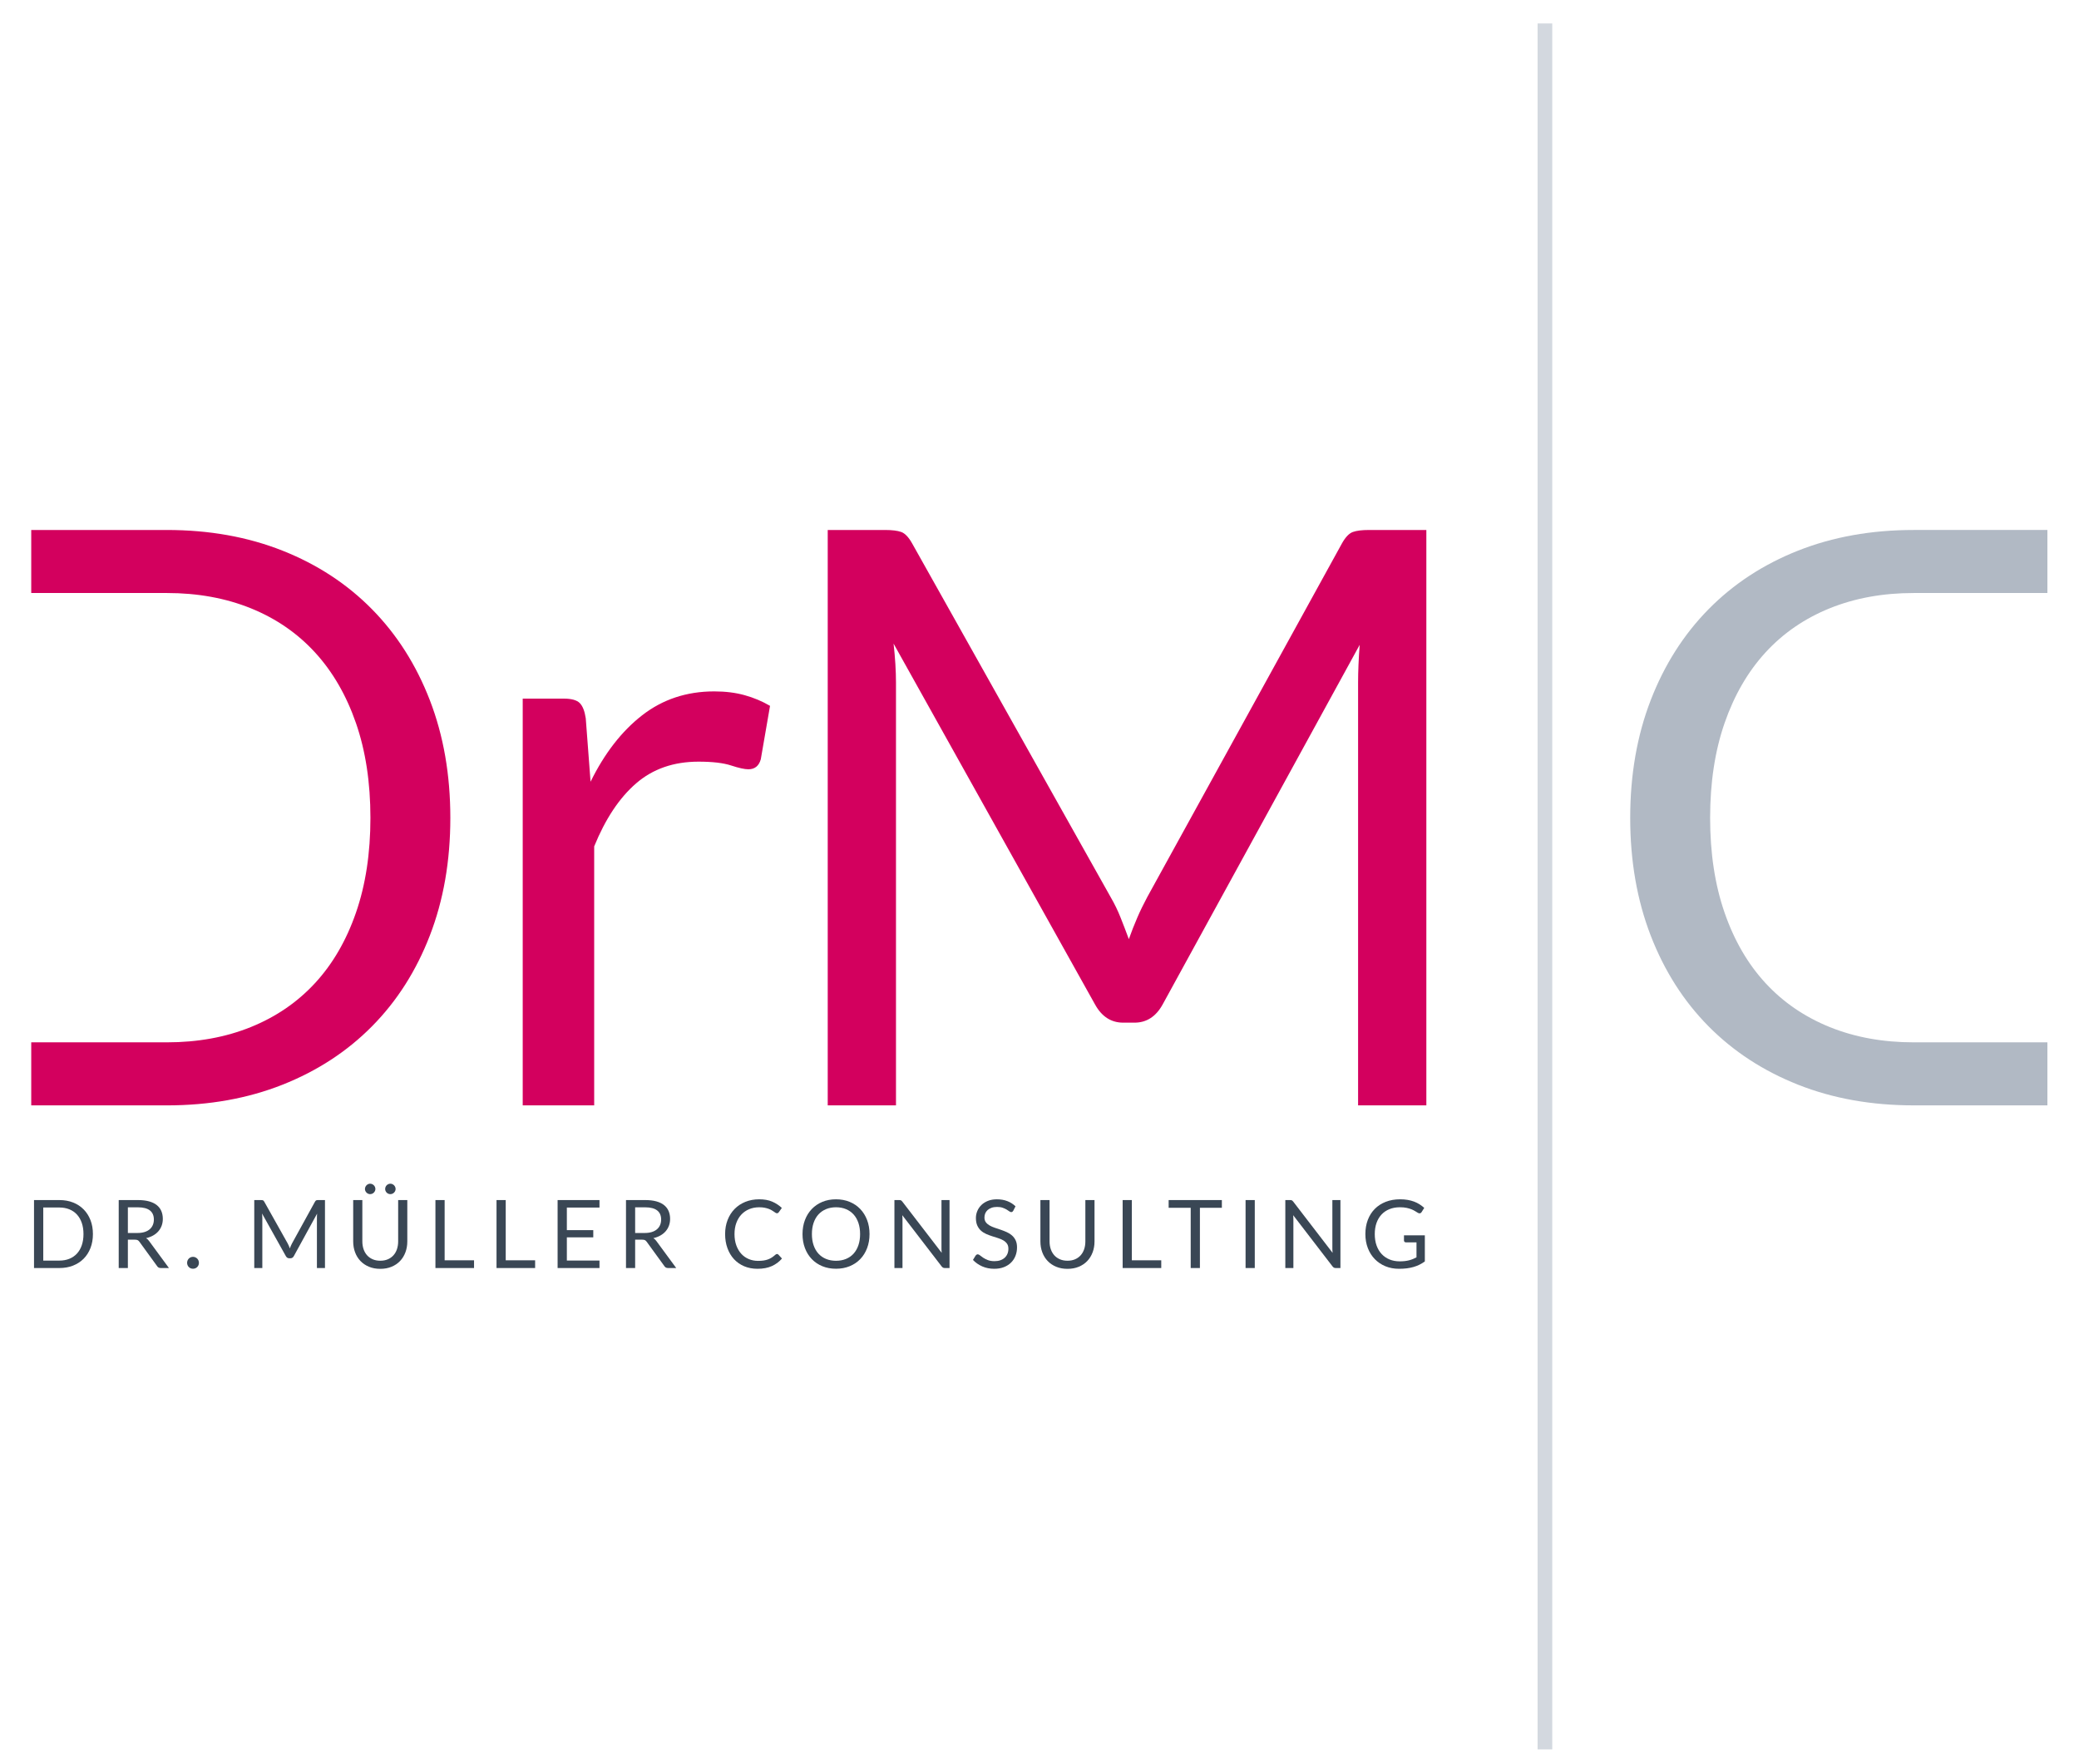 <?xml version="1.0" encoding="UTF-8" standalone="no"?><!DOCTYPE svg PUBLIC "-//W3C//DTD SVG 1.1//EN" "http://www.w3.org/Graphics/SVG/1.1/DTD/svg11.dtd"><svg width="100%" height="100%" viewBox="0 0 455 386" version="1.1" xmlns="http://www.w3.org/2000/svg" xmlns:xlink="http://www.w3.org/1999/xlink" xml:space="preserve" xmlns:serif="http://www.serif.com/" style="fill-rule:evenodd;clip-rule:evenodd;stroke-linejoin:round;stroke-miterlimit:2;"><rect id="ArtBoard1" x="0" y="0" width="454.015" height="385.774" style="fill:none;"/><g><path d="M20.336,270.056c0,1.114 -0.176,2.128 -0.529,3.041c-0.353,0.914 -0.851,1.695 -1.495,2.346c-0.644,0.65 -1.415,1.154 -2.315,1.51c-0.899,0.356 -1.896,0.535 -2.989,0.535l-5.563,0l0,-14.874l5.563,0c1.093,0 2.09,0.178 2.989,0.534c0.9,0.357 1.671,0.862 2.315,1.516c0.644,0.654 1.142,1.437 1.495,2.351c0.353,0.913 0.529,1.927 0.529,3.041Zm-2.066,0c0,-0.913 -0.124,-1.73 -0.373,-2.45c-0.249,-0.719 -0.602,-1.328 -1.059,-1.826c-0.457,-0.499 -1.01,-0.879 -1.661,-1.142c-0.65,-0.263 -1.373,-0.395 -2.169,-0.395l-3.539,0l0,11.615l3.539,0c0.796,0 1.519,-0.131 2.169,-0.394c0.651,-0.263 1.204,-0.642 1.661,-1.137c0.457,-0.495 0.81,-1.102 1.059,-1.822c0.249,-0.719 0.373,-1.536 0.373,-2.449Z" style="fill:#3a4755;fill-rule:nonzero;"/><path d="M27.986,271.281l0,6.207l-2.004,0l0,-14.874l4.204,0c0.941,0 1.754,0.095 2.439,0.285c0.685,0.191 1.251,0.466 1.697,0.825c0.447,0.36 0.777,0.794 0.992,1.303c0.214,0.509 0.321,1.078 0.321,1.707c0,0.526 -0.083,1.018 -0.249,1.474c-0.166,0.457 -0.406,0.867 -0.721,1.23c-0.315,0.364 -0.699,0.673 -1.152,0.929c-0.453,0.256 -0.967,0.45 -1.542,0.582c0.25,0.145 0.471,0.356 0.665,0.633l4.338,5.906l-1.785,0c-0.367,0 -0.636,-0.142 -0.809,-0.426l-3.862,-5.314c-0.117,-0.166 -0.245,-0.286 -0.384,-0.358c-0.138,-0.073 -0.346,-0.109 -0.622,-0.109l-1.526,0Zm0,-1.464l2.107,0c0.588,0 1.105,-0.071 1.552,-0.213c0.446,-0.141 0.82,-0.342 1.121,-0.602c0.301,-0.259 0.527,-0.569 0.679,-0.929c0.153,-0.359 0.229,-0.757 0.229,-1.193c0,-0.886 -0.293,-1.554 -0.877,-2.003c-0.585,-0.45 -1.455,-0.675 -2.611,-0.675l-2.2,0l0,5.615Z" style="fill:#3a4755;fill-rule:nonzero;"/><path d="M40.95,276.346c0,-0.18 0.033,-0.35 0.098,-0.509c0.066,-0.159 0.156,-0.297 0.27,-0.415c0.114,-0.117 0.251,-0.211 0.41,-0.28c0.159,-0.069 0.329,-0.104 0.509,-0.104c0.18,0 0.349,0.035 0.508,0.104c0.16,0.069 0.298,0.163 0.416,0.28c0.117,0.118 0.209,0.256 0.275,0.415c0.065,0.159 0.098,0.329 0.098,0.509c0,0.187 -0.033,0.358 -0.098,0.514c-0.066,0.155 -0.158,0.292 -0.275,0.41c-0.118,0.117 -0.256,0.209 -0.416,0.275c-0.159,0.065 -0.328,0.098 -0.508,0.098c-0.18,0 -0.35,-0.033 -0.509,-0.098c-0.159,-0.066 -0.296,-0.158 -0.41,-0.275c-0.114,-0.118 -0.204,-0.255 -0.27,-0.41c-0.065,-0.156 -0.098,-0.327 -0.098,-0.514Z" style="fill:#3a4755;fill-rule:nonzero;"/><path d="M62.965,272.111c0.097,0.166 0.181,0.341 0.254,0.524c0.073,0.184 0.144,0.369 0.213,0.556c0.069,-0.194 0.142,-0.379 0.218,-0.556c0.076,-0.176 0.162,-0.354 0.259,-0.534l5.034,-9.145c0.09,-0.159 0.184,-0.256 0.281,-0.29c0.097,-0.035 0.235,-0.052 0.415,-0.052l1.484,0l0,14.874l-1.764,0l0,-10.93c0,-0.145 0.003,-0.301 0.01,-0.467c0.007,-0.166 0.017,-0.336 0.031,-0.509l-5.096,9.3c-0.173,0.312 -0.415,0.467 -0.727,0.467l-0.29,0c-0.312,0 -0.554,-0.155 -0.727,-0.467l-5.211,-9.331c0.021,0.18 0.037,0.357 0.047,0.53c0.011,0.173 0.016,0.332 0.016,0.477l0,10.93l-1.765,0l0,-14.874l1.485,0c0.179,0 0.318,0.017 0.415,0.052c0.097,0.034 0.19,0.131 0.28,0.29l5.138,9.155Z" style="fill:#3a4755;fill-rule:nonzero;"/><path d="M83.226,275.889c0.616,0 1.166,-0.104 1.65,-0.311c0.484,-0.208 0.894,-0.498 1.23,-0.872c0.336,-0.374 0.592,-0.82 0.768,-1.339c0.177,-0.519 0.265,-1.09 0.265,-1.713l0,-9.04l2.003,0l0,9.04c0,0.858 -0.137,1.654 -0.41,2.388c-0.273,0.733 -0.664,1.368 -1.173,1.904c-0.508,0.537 -1.13,0.957 -1.863,1.261c-0.733,0.305 -1.557,0.457 -2.47,0.457c-0.914,0 -1.737,-0.152 -2.471,-0.457c-0.733,-0.304 -1.356,-0.724 -1.868,-1.261c-0.512,-0.536 -0.905,-1.171 -1.178,-1.904c-0.273,-0.734 -0.41,-1.53 -0.41,-2.388l0,-9.04l2.003,0l0,9.03c0,0.623 0.088,1.194 0.265,1.713c0.176,0.519 0.432,0.965 0.768,1.339c0.336,0.373 0.747,0.666 1.235,0.877c0.488,0.211 1.04,0.316 1.656,0.316Zm-1.069,-15.694c0,0.153 -0.032,0.296 -0.094,0.431c-0.062,0.135 -0.145,0.254 -0.249,0.358c-0.104,0.104 -0.227,0.185 -0.368,0.244c-0.142,0.059 -0.293,0.088 -0.452,0.088c-0.145,0 -0.285,-0.029 -0.42,-0.088c-0.135,-0.059 -0.255,-0.14 -0.358,-0.244c-0.104,-0.104 -0.187,-0.223 -0.249,-0.358c-0.063,-0.135 -0.094,-0.278 -0.094,-0.431c0,-0.159 0.031,-0.309 0.094,-0.451c0.062,-0.142 0.145,-0.265 0.249,-0.369c0.103,-0.103 0.223,-0.186 0.358,-0.249c0.135,-0.062 0.275,-0.093 0.42,-0.093c0.159,0 0.31,0.031 0.452,0.093c0.141,0.063 0.264,0.146 0.368,0.249c0.104,0.104 0.187,0.227 0.249,0.369c0.062,0.142 0.094,0.292 0.094,0.451Zm4.421,0c0,0.153 -0.031,0.296 -0.093,0.431c-0.062,0.135 -0.145,0.254 -0.249,0.358c-0.104,0.104 -0.225,0.185 -0.364,0.244c-0.138,0.059 -0.283,0.088 -0.435,0.088c-0.16,0 -0.308,-0.029 -0.447,-0.088c-0.138,-0.059 -0.259,-0.14 -0.363,-0.244c-0.104,-0.104 -0.185,-0.223 -0.244,-0.358c-0.059,-0.135 -0.088,-0.278 -0.088,-0.431c0,-0.159 0.029,-0.309 0.088,-0.451c0.059,-0.142 0.14,-0.265 0.244,-0.369c0.104,-0.103 0.225,-0.186 0.363,-0.249c0.139,-0.062 0.287,-0.093 0.447,-0.093c0.152,0 0.297,0.031 0.435,0.093c0.139,0.063 0.26,0.146 0.364,0.249c0.104,0.104 0.187,0.227 0.249,0.369c0.062,0.142 0.093,0.292 0.093,0.451Z" style="fill:#3a4755;fill-rule:nonzero;"/><path d="M97.311,275.796l6.435,0l0,1.692l-8.449,0l0,-14.874l2.014,0l0,13.182Z" style="fill:#3a4755;fill-rule:nonzero;"/><path d="M110.68,275.796l6.435,0l0,1.692l-8.449,0l0,-14.874l2.014,0l0,13.182Z" style="fill:#3a4755;fill-rule:nonzero;"/><path d="M131.2,262.614l0,1.64l-7.141,0l0,4.94l5.781,0l0,1.578l-5.781,0l0,5.076l7.141,0l0,1.64l-9.165,0l0,-14.874l9.165,0Z" style="fill:#3a4755;fill-rule:nonzero;"/><path d="M139.005,271.281l0,6.207l-2.003,0l0,-14.874l4.204,0c0.941,0 1.754,0.095 2.439,0.285c0.685,0.191 1.251,0.466 1.697,0.825c0.446,0.36 0.777,0.794 0.991,1.303c0.215,0.509 0.322,1.078 0.322,1.707c0,0.526 -0.083,1.018 -0.249,1.474c-0.166,0.457 -0.407,0.867 -0.721,1.23c-0.315,0.364 -0.699,0.673 -1.153,0.929c-0.453,0.256 -0.967,0.45 -1.541,0.582c0.249,0.145 0.471,0.356 0.664,0.633l4.339,5.906l-1.785,0c-0.367,0 -0.637,-0.142 -0.81,-0.426l-3.861,-5.314c-0.118,-0.166 -0.246,-0.286 -0.384,-0.358c-0.138,-0.073 -0.346,-0.109 -0.623,-0.109l-1.526,0Zm0,-1.464l2.107,0c0.589,0 1.106,-0.071 1.552,-0.213c0.446,-0.141 0.82,-0.342 1.121,-0.602c0.301,-0.259 0.528,-0.569 0.68,-0.929c0.152,-0.359 0.228,-0.757 0.228,-1.193c0,-0.886 -0.292,-1.554 -0.877,-2.003c-0.584,-0.45 -1.455,-0.675 -2.61,-0.675l-2.201,0l0,5.615Z" style="fill:#3a4755;fill-rule:nonzero;"/><path d="M170.051,274.415c0.11,0 0.211,0.045 0.301,0.135l0.788,0.862c-0.609,0.706 -1.347,1.256 -2.216,1.65c-0.868,0.395 -1.915,0.592 -3.139,0.592c-1.073,0 -2.045,-0.185 -2.917,-0.556c-0.872,-0.37 -1.616,-0.889 -2.232,-1.556c-0.616,-0.668 -1.093,-1.469 -1.432,-2.403c-0.339,-0.935 -0.509,-1.962 -0.509,-3.083c0,-1.121 0.182,-2.149 0.545,-3.083c0.364,-0.934 0.874,-1.737 1.531,-2.408c0.658,-0.671 1.445,-1.192 2.362,-1.562c0.916,-0.37 1.928,-0.555 3.036,-0.555c1.093,0 2.036,0.169 2.828,0.508c0.792,0.339 1.496,0.8 2.112,1.381l-0.654,0.924c-0.048,0.069 -0.103,0.126 -0.166,0.171c-0.062,0.045 -0.152,0.067 -0.27,0.067c-0.09,0 -0.185,-0.033 -0.285,-0.098c-0.1,-0.066 -0.22,-0.147 -0.358,-0.244c-0.138,-0.097 -0.301,-0.201 -0.488,-0.312c-0.187,-0.11 -0.408,-0.214 -0.664,-0.311c-0.256,-0.097 -0.554,-0.178 -0.893,-0.244c-0.339,-0.066 -0.73,-0.099 -1.173,-0.099c-0.796,0 -1.524,0.137 -2.185,0.41c-0.66,0.274 -1.23,0.663 -1.707,1.168c-0.478,0.505 -0.849,1.121 -1.116,1.848c-0.266,0.726 -0.399,1.539 -0.399,2.439c0,0.927 0.133,1.754 0.399,2.481c0.267,0.726 0.63,1.34 1.09,1.842c0.46,0.502 1.005,0.884 1.635,1.147c0.629,0.263 1.308,0.394 2.034,0.394c0.443,0 0.841,-0.026 1.194,-0.077c0.353,-0.052 0.68,-0.134 0.981,-0.244c0.301,-0.111 0.581,-0.251 0.84,-0.421c0.26,-0.169 0.521,-0.372 0.784,-0.607c0.118,-0.104 0.232,-0.156 0.343,-0.156Z" style="fill:#3a4755;fill-rule:nonzero;"/><path d="M190.301,270.056c0,1.114 -0.176,2.136 -0.529,3.067c-0.353,0.931 -0.851,1.732 -1.495,2.403c-0.643,0.671 -1.417,1.192 -2.32,1.562c-0.903,0.37 -1.901,0.555 -2.994,0.555c-1.094,0 -2.09,-0.185 -2.99,-0.555c-0.899,-0.37 -1.671,-0.891 -2.314,-1.562c-0.644,-0.671 -1.142,-1.472 -1.495,-2.403c-0.353,-0.931 -0.529,-1.953 -0.529,-3.067c0,-1.114 0.176,-2.137 0.529,-3.067c0.353,-0.931 0.851,-1.734 1.495,-2.408c0.643,-0.675 1.415,-1.199 2.314,-1.573c0.9,-0.373 1.896,-0.56 2.99,-0.56c1.093,0 2.091,0.187 2.994,0.56c0.903,0.374 1.677,0.898 2.32,1.573c0.644,0.674 1.142,1.477 1.495,2.408c0.353,0.93 0.529,1.953 0.529,3.067Zm-2.065,0c0,-0.913 -0.125,-1.733 -0.374,-2.46c-0.249,-0.727 -0.602,-1.341 -1.059,-1.842c-0.457,-0.502 -1.01,-0.888 -1.661,-1.158c-0.65,-0.27 -1.377,-0.405 -2.179,-0.405c-0.796,0 -1.519,0.135 -2.17,0.405c-0.65,0.27 -1.205,0.656 -1.666,1.158c-0.46,0.501 -0.814,1.115 -1.063,1.842c-0.25,0.727 -0.374,1.547 -0.374,2.46c0,0.913 0.124,1.732 0.374,2.455c0.249,0.723 0.603,1.335 1.063,1.837c0.461,0.502 1.016,0.886 1.666,1.152c0.651,0.266 1.374,0.4 2.17,0.4c0.802,0 1.529,-0.134 2.179,-0.4c0.651,-0.266 1.204,-0.65 1.661,-1.152c0.457,-0.502 0.81,-1.114 1.059,-1.837c0.249,-0.723 0.374,-1.542 0.374,-2.455Z" style="fill:#3a4755;fill-rule:nonzero;"/><path d="M196.788,262.614c0.18,0 0.313,0.022 0.4,0.067c0.086,0.045 0.185,0.137 0.296,0.275l8.615,11.21c-0.021,-0.18 -0.035,-0.354 -0.042,-0.524c-0.007,-0.169 -0.01,-0.334 -0.01,-0.493l0,-10.535l1.764,0l0,14.874l-1.017,0c-0.159,0 -0.292,-0.028 -0.399,-0.083c-0.108,-0.056 -0.213,-0.149 -0.317,-0.281l-8.605,-11.199c0.014,0.173 0.025,0.342 0.031,0.508c0.007,0.167 0.011,0.319 0.011,0.457l0,10.598l-1.765,0l0,-14.874l1.038,0Z" style="fill:#3a4755;fill-rule:nonzero;"/><path d="M221.761,264.939c-0.062,0.104 -0.128,0.181 -0.197,0.233c-0.069,0.052 -0.159,0.078 -0.27,0.078c-0.117,0 -0.254,-0.059 -0.41,-0.176c-0.155,-0.118 -0.353,-0.248 -0.591,-0.389c-0.239,-0.142 -0.526,-0.272 -0.862,-0.39c-0.335,-0.117 -0.742,-0.176 -1.219,-0.176c-0.45,0 -0.848,0.06 -1.194,0.181c-0.346,0.122 -0.635,0.286 -0.867,0.493c-0.231,0.208 -0.406,0.452 -0.524,0.732c-0.117,0.28 -0.176,0.583 -0.176,0.908c0,0.416 0.102,0.76 0.306,1.033c0.204,0.274 0.474,0.507 0.81,0.701c0.335,0.194 0.716,0.361 1.141,0.503c0.426,0.142 0.862,0.289 1.308,0.441c0.446,0.153 0.882,0.324 1.308,0.514c0.425,0.19 0.806,0.431 1.142,0.722c0.335,0.29 0.605,0.647 0.809,1.069c0.204,0.422 0.306,0.941 0.306,1.557c0,0.65 -0.11,1.261 -0.332,1.832c-0.221,0.57 -0.545,1.067 -0.97,1.489c-0.426,0.422 -0.948,0.754 -1.567,0.996c-0.62,0.243 -1.324,0.364 -2.113,0.364c-0.962,0 -1.839,-0.175 -2.631,-0.524c-0.792,-0.35 -1.469,-0.822 -2.029,-1.417l0.581,-0.955c0.055,-0.076 0.123,-0.14 0.203,-0.192c0.079,-0.052 0.167,-0.078 0.264,-0.078c0.146,0 0.312,0.078 0.498,0.234c0.187,0.155 0.421,0.326 0.701,0.513c0.28,0.187 0.619,0.358 1.017,0.514c0.398,0.156 0.884,0.234 1.459,0.234c0.477,0 0.903,-0.066 1.276,-0.198c0.374,-0.131 0.69,-0.316 0.95,-0.555c0.259,-0.239 0.458,-0.524 0.597,-0.856c0.138,-0.332 0.207,-0.703 0.207,-1.111c0,-0.45 -0.102,-0.818 -0.306,-1.105c-0.204,-0.287 -0.472,-0.528 -0.804,-0.722c-0.332,-0.193 -0.711,-0.358 -1.137,-0.493c-0.425,-0.135 -0.861,-0.273 -1.308,-0.415c-0.446,-0.142 -0.882,-0.306 -1.307,-0.493c-0.426,-0.187 -0.805,-0.429 -1.137,-0.726c-0.332,-0.298 -0.6,-0.67 -0.804,-1.116c-0.205,-0.447 -0.307,-0.998 -0.307,-1.656c0,-0.526 0.102,-1.034 0.307,-1.526c0.204,-0.491 0.5,-0.927 0.887,-1.307c0.388,-0.381 0.867,-0.685 1.438,-0.914c0.57,-0.228 1.226,-0.342 1.967,-0.342c0.83,0 1.588,0.131 2.273,0.394c0.685,0.263 1.283,0.644 1.795,1.142l-0.488,0.955Z" style="fill:#3a4755;fill-rule:nonzero;"/><path d="M233.625,275.889c0.616,0 1.166,-0.104 1.651,-0.311c0.484,-0.208 0.894,-0.498 1.23,-0.872c0.335,-0.374 0.591,-0.82 0.768,-1.339c0.176,-0.519 0.264,-1.09 0.264,-1.713l0,-9.04l2.004,0l0,9.04c0,0.858 -0.137,1.654 -0.41,2.388c-0.274,0.733 -0.665,1.368 -1.173,1.904c-0.509,0.537 -1.13,0.957 -1.863,1.261c-0.734,0.305 -1.557,0.457 -2.471,0.457c-0.913,0 -1.737,-0.152 -2.47,-0.457c-0.734,-0.304 -1.356,-0.724 -1.868,-1.261c-0.512,-0.536 -0.905,-1.171 -1.178,-1.904c-0.274,-0.734 -0.41,-1.53 -0.41,-2.388l0,-9.04l2.003,0l0,9.03c0,0.623 0.088,1.194 0.265,1.713c0.176,0.519 0.432,0.965 0.768,1.339c0.335,0.373 0.747,0.666 1.235,0.877c0.488,0.211 1.039,0.316 1.655,0.316Z" style="fill:#3a4755;fill-rule:nonzero;"/><path d="M247.71,275.796l6.436,0l0,1.692l-8.449,0l0,-14.874l2.013,0l0,13.182Z" style="fill:#3a4755;fill-rule:nonzero;"/><path d="M267.411,262.614l0,1.692l-4.806,0l0,13.182l-2.014,0l0,-13.182l-4.826,0l0,-1.692l11.646,0Z" style="fill:#3a4755;fill-rule:nonzero;"/><rect x="272.6" y="262.614" width="2.014" height="14.874" style="fill:#3a4755;fill-rule:nonzero;"/><path d="M282.337,262.614c0.179,0 0.313,0.022 0.399,0.067c0.087,0.045 0.185,0.137 0.296,0.275l8.615,11.21c-0.021,-0.18 -0.035,-0.354 -0.042,-0.524c-0.006,-0.169 -0.01,-0.334 -0.01,-0.493l0,-10.535l1.765,0l0,14.874l-1.018,0c-0.159,0 -0.292,-0.028 -0.399,-0.083c-0.107,-0.056 -0.213,-0.149 -0.317,-0.281l-8.604,-11.199c0.013,0.173 0.024,0.342 0.031,0.508c0.007,0.167 0.01,0.319 0.01,0.457l0,10.598l-1.764,0l0,-14.874l1.038,0Z" style="fill:#3a4755;fill-rule:nonzero;"/><path d="M306.324,276.024c0.401,0 0.769,-0.019 1.105,-0.057c0.336,-0.038 0.652,-0.095 0.95,-0.171c0.297,-0.076 0.578,-0.168 0.841,-0.275c0.262,-0.108 0.525,-0.23 0.788,-0.369l0,-3.28l-2.304,0c-0.131,0 -0.237,-0.038 -0.316,-0.114c-0.08,-0.076 -0.12,-0.169 -0.12,-0.28l0,-1.142l4.567,0l0,5.709c-0.373,0.27 -0.763,0.505 -1.168,0.706c-0.404,0.2 -0.837,0.368 -1.297,0.503c-0.46,0.135 -0.953,0.235 -1.479,0.301c-0.526,0.066 -1.097,0.099 -1.713,0.099c-1.079,0 -2.069,-0.185 -2.968,-0.556c-0.9,-0.37 -1.675,-0.889 -2.325,-1.556c-0.651,-0.668 -1.158,-1.469 -1.521,-2.403c-0.363,-0.935 -0.545,-1.962 -0.545,-3.083c0,-1.135 0.178,-2.169 0.535,-3.104c0.356,-0.934 0.865,-1.735 1.526,-2.402c0.66,-0.668 1.46,-1.185 2.397,-1.552c0.938,-0.367 1.988,-0.55 3.15,-0.55c0.589,0 1.135,0.043 1.64,0.129c0.506,0.087 0.974,0.212 1.407,0.374c0.432,0.163 0.832,0.36 1.199,0.592c0.366,0.232 0.709,0.493 1.027,0.783l-0.571,0.914c-0.117,0.187 -0.27,0.28 -0.456,0.28c-0.111,0 -0.232,-0.038 -0.364,-0.114c-0.173,-0.097 -0.366,-0.215 -0.581,-0.353c-0.214,-0.138 -0.476,-0.272 -0.784,-0.4c-0.307,-0.128 -0.671,-0.237 -1.089,-0.327c-0.419,-0.09 -0.916,-0.135 -1.49,-0.135c-0.837,0 -1.595,0.137 -2.273,0.41c-0.678,0.274 -1.256,0.665 -1.733,1.173c-0.478,0.509 -0.845,1.125 -1.101,1.848c-0.256,0.723 -0.384,1.534 -0.384,2.434c0,0.941 0.134,1.78 0.4,2.517c0.266,0.737 0.642,1.361 1.126,1.873c0.485,0.513 1.059,0.903 1.723,1.173c0.664,0.27 1.398,0.405 2.201,0.405Z" style="fill:#3a4755;fill-rule:nonzero;"/></g><path d="M312.164,241.893l0,-125.915l-12.566,0c-1.522,0 -2.694,0.144 -3.513,0.436c-0.822,0.296 -1.611,1.114 -2.372,2.463l-42.618,77.412c-0.819,1.525 -1.551,3.031 -2.196,4.524c-0.646,1.496 -1.262,3.063 -1.847,4.703c-0.584,-1.583 -1.184,-3.149 -1.801,-4.703c-0.613,-1.551 -1.332,-3.031 -2.151,-4.438l-43.498,-77.498c-0.761,-1.349 -1.551,-2.167 -2.369,-2.463c-0.822,-0.292 -1.994,-0.436 -3.516,-0.436l-12.566,0l0,125.915l14.939,0l0,-92.528c0,-1.23 -0.045,-2.575 -0.132,-4.042c-0.09,-1.461 -0.221,-2.957 -0.395,-4.479l44.108,78.995c1.464,2.636 3.516,3.952 6.152,3.952l2.459,0c2.636,0 4.688,-1.316 6.152,-3.952l43.144,-78.732c-0.118,1.464 -0.205,2.9 -0.263,4.306c-0.061,1.406 -0.09,2.722 -0.09,3.952l0,92.528l14.939,0Zm-145.66,-75.743l2.022,-11.686c-1.701,-0.996 -3.544,-1.773 -5.535,-2.328c-1.994,-0.559 -4.219,-0.835 -6.678,-0.835c-6.036,0 -11.292,1.744 -15.774,5.227c-4.482,3.487 -8.245,8.335 -11.292,14.541l-1.053,-13.883c-0.234,-1.579 -0.674,-2.693 -1.319,-3.339c-0.646,-0.642 -1.814,-0.966 -3.513,-0.966l-8.964,0l0,89.012l15.642,0l0,-56.675c2.46,-6.032 5.519,-10.633 9.183,-13.796c3.66,-3.165 8.216,-4.745 13.661,-4.745c3.047,0 5.42,0.279 7.118,0.835c1.699,0.558 2.957,0.834 3.779,0.834c1.406,0 2.312,-0.732 2.723,-2.196m-72.429,38.573c2.986,-7.731 4.482,-16.313 4.482,-25.746c0,-9.43 -1.496,-18.012 -4.482,-25.743c-2.99,-7.734 -7.205,-14.368 -12.654,-19.903c-5.448,-5.535 -11.982,-9.812 -19.594,-12.83c-7.616,-3.014 -16.053,-4.523 -25.306,-4.523l-29.686,0l0,13.793l29.686,0c6.735,0 12.855,1.114 18.364,3.339c5.503,2.228 10.191,5.448 14.06,9.667c3.865,4.219 6.851,9.372 8.961,15.462c2.109,6.094 3.162,13.007 3.162,20.738c0,7.734 -1.053,14.647 -3.162,20.738c-2.11,6.093 -5.096,11.234 -8.961,15.42c-3.869,4.19 -8.557,7.398 -14.06,9.623c-5.509,2.228 -11.629,3.339 -18.364,3.339l-29.686,0l0,13.796l29.686,0c9.253,0 17.69,-1.509 25.306,-4.524c7.612,-3.018 14.146,-7.279 19.594,-12.788c5.449,-5.503 9.664,-12.123 12.654,-19.858" style="fill:#d3005e;fill-rule:nonzero;"/><path d="M448.085,115.976l-29.268,0c-9.253,0 -17.691,1.509 -25.307,4.524c-7.612,3.018 -14.146,7.294 -19.594,12.83c-5.449,5.535 -9.664,12.171 -12.653,19.902c-2.986,7.732 -4.483,16.317 -4.483,25.747c0,9.432 1.497,18.011 4.483,25.746c2.989,7.731 7.204,14.351 12.653,19.858c5.448,5.506 11.982,9.766 19.594,12.784c7.616,3.018 16.054,4.524 25.307,4.524l29.268,0l0,-13.793l-29.268,0c-6.736,0 -12.856,-1.114 -18.365,-3.339c-5.503,-2.228 -10.191,-5.432 -14.06,-9.622c-3.865,-4.187 -6.851,-9.327 -8.961,-15.421c-2.109,-6.094 -3.162,-13.006 -3.162,-20.737c0,-7.735 1.053,-14.644 3.162,-20.738c2.11,-6.091 5.096,-11.247 8.961,-15.466c3.869,-4.215 8.557,-7.439 14.06,-9.664c5.509,-2.225 11.629,-3.339 18.365,-3.339l29.268,0l0,-13.796Z" style="fill:#b1b9c4;fill-rule:nonzero;"/><path d="M339.719,382.824l-3.211,0l0,-377.694l3.211,0l0,377.694Z" style="fill:#d3d8df;"/></svg>